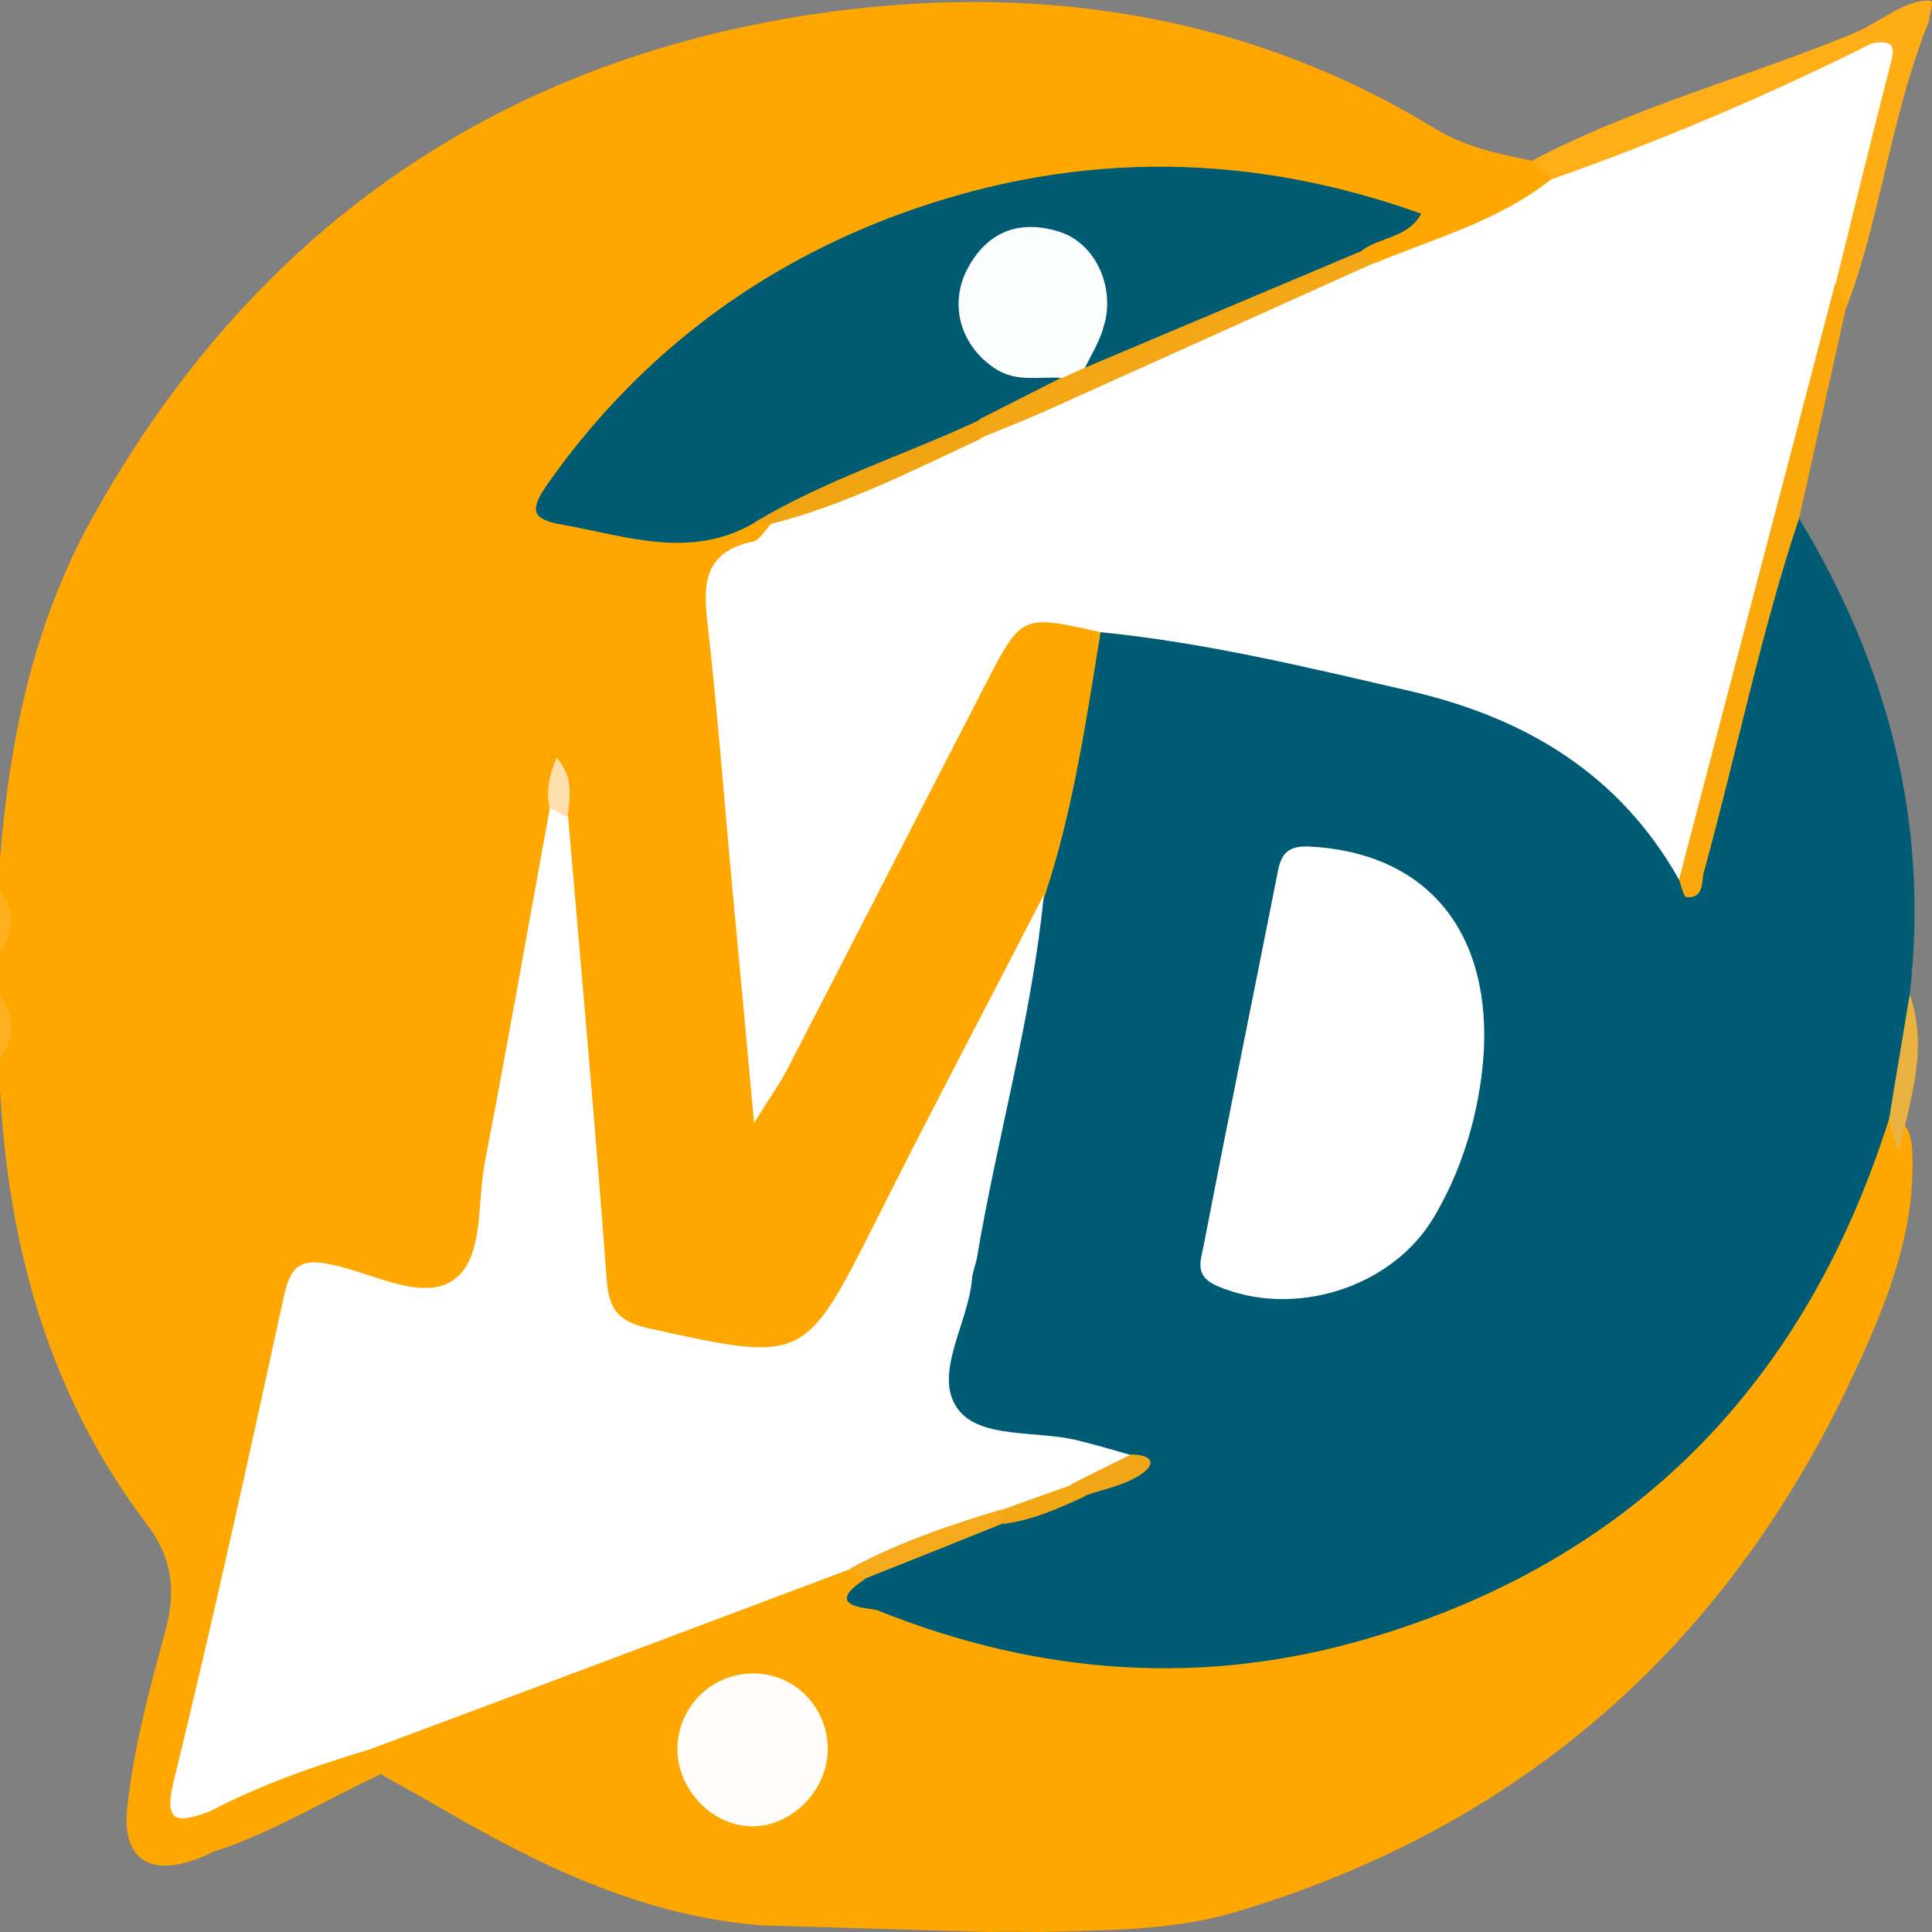 <?xml version="1.0" encoding="utf-8"?>
<!-- Generator: Adobe Illustrator 21.0.0, SVG Export Plug-In . SVG Version: 6.00 Build 0)  -->
<svg version="1.1" id="Layer_1" xmlns="http://www.w3.org/2000/svg" xmlns:xlink="http://www.w3.org/1999/xlink" x="0px" y="0px"
	 viewBox="0 0 320 320" style="enable-background:new 0 0 320 320;" xml:space="preserve">
<rect x="0" y="0" width="320" height="320" fill="#808080" stroke="none"/>
<style type="text/css">
	.st0{fill:#FEA700;}
	.st1{fill:#FEAD14;}
	.st2{fill:#FEB221;}
	.st3{fill:#FEB11E;}
	.st4{fill:#005B74;}
	.st5{fill:#FEFEFE;}
	.st6{fill:#005B73;}
	.st7{fill:#F4A716;}
	.st8{fill:#FEAF18;}
	.st9{fill:#F1A513;}
	.st10{fill:#FEDFAD;}
	.st11{fill:#FEFDFC;}
	.st12{fill:#F5A91B;}
	.st13{fill:#EAB240;}
	.st14{fill:#FAA80B;}
	.st15{fill:#F2A715;}
	.st16{fill:#F1A617;}
	.st17{fill:#FCFDFD;}
</style>
<g>
	<path class="st0" d="M0,180.4c0-1.7,0-3.5,0-5.2c1.4-3.5,1.4-6.9,0-10.4c0-2.3,0-4.6,0-6.9c1.4-3.5,1.4-6.9,0-10.4
		c0-1.7,0-3.5,0-5.2c1.6-19.9,5.5-39.1,15.5-56.9c26.2-46.9,66.2-75,118.9-83c35.9-5.4,71.4-0.6,103.3,18.9
		c5.9,3.6,12.3,4.5,18.8,5.9c0.7,0.7,1.1,1.5,1.3,2.5c0.1,1.8-0.4,3.7-1.8,4.6c-8.9,5.5-17.6,11.9-29,11c-1.3-0.6-2.2-1.5-2.5-3
		c1.2-3.6,1.6-6-3.5-7.3c-44.6-11.2-95.3,5.9-122.6,41.6c-4.4,5.7-3.9,6,2.9,8.3c8.4,3,16.7-1.2,24.9,0.3c0.8,0.4,1.4,1,1.8,1.8
		c0.1,0.6,0.4,1.4,0.1,1.7c-9.9,9.3-6.9,20.9-5.5,32.1c2.1,17.1,2.6,34.3,5.4,52.3c5.2-8.5,9.1-16.7,13.3-24.9
		c6.8-13.3,13.3-26.8,20.7-39.8c5.6-9.7,11.9-10.9,21.3-4.3c1.5,2.6,2.4,5.4,1.8,8.2c-2.7,12.8-3.7,26-8.8,38.2
		c-3.6,4.2-6.4,8.8-8.4,14c-7.1,18.6-17.6,35.6-26.5,53.3c-4.5,9-8.7,10.5-19.3,8.6c-24.6-4.3-24.5-4.7-26.4-29.6
		c-1.2-16.6-3.3-33.1-3.6-49.8c0-2.9,0.2-5.7,0.5-8.3c0,0.2,0-0.1,0,0.1c-0.7,22.1-6.2,43.2-10.3,64.6c-2.3,11.6-5.5,13.7-17.4,11.9
		c-0.9-0.1-1.7-0.1-2.6-0.3c-10.6-1.7-10.8-1.7-13.2,9c-4.5,19.6-8.9,39.2-13.5,58.8c-0.6,2.5-0.7,5.1-1.5,7.6
		c-0.8,2.8,0.1,5.1,2.3,6.9c1.5,1.1,2.8,2.3,2.9,4.4c-0.9,3.5-3.6,5.1-6.7,6.2c-8.1,3-12.5-0.2-11.5-8.8c1.1-9.7,3.6-19.2,6.2-28.6
		c1.8-6.5,1.5-12-2.8-17.8C8.2,231.3,1.4,206.7,0,180.4z"/>
	<path class="st0" d="M126.1,318.9c-20.1-1.6-37.3-10.2-54.1-20c-3.2-1.9-6.6-3.6-9.8-5.6c-1.1-0.9-1.8-2.1-1.8-3.6
		c1-3.8,4.2-5.3,7.5-6.6c21-8.1,42-16.3,63.2-23.9c3.3-1.2,6.6-2.2,10.1-1.2c1.3,0.5,2.4,1.3,3.4,2.3c3.1,4.8,8.5,5.8,13.4,7.1
		c45.1,11.8,85.2,2.2,119.3-29.3c11.9-11,20.9-24.7,26.8-40c1.9-4.9,2.6-10.9,8.8-13.1c2.9,0.5,3.5,2.6,3.8,5
		c0.8,13.2-3.9,25.1-9.2,36.6c-20.8,45.3-55,75.9-103.2,90.2c-10.3,3-21.2,2.9-32,3.2c-2.8,0-5.6-0.1-8.4,0"/>
	<path class="st1" d="M319.5,3.5c-5.6,13.8-7.5,28.6-12,42.7c-0.5,1.6-1.1,3.2-1.7,4.8c-1.9-0.5-3-1.7-3.8-3.4
		c-1.8-9.3,3-17.4,4.3-26.2c0.6-4.2,3.5-8.1,1.2-12.5c-0.6-1.1-0.8-2.3-0.2-3.5c4.1-1.8,8.4-5.5,12.2-5.3
		C320.6,0,319.5,2.3,319.5,3.5z"/>
	<path class="st2" d="M0,164.8c2.4,3.5,2.7,6.9,0,10.4C0,171.7,0,168.2,0,164.8z"/>
	<path class="st3" d="M0,147.4c2.6,3.5,2.4,6.9,0,10.4C0,154.4,0,150.9,0,147.4z"/>
	<path class="st4" d="M298,85.9c14.7,24.3,21.6,50.4,18.3,78.8c1.4,7.3,0,14.1-3.4,20.6c-13.7,43.3-41.8,72.8-85.7,85.9
		c-27.6,8.3-55.1,6.3-81.9-4.5c-0.9-0.4-9.4-0.3-2.1-5.1c2.6-5.7,8.8-5.8,13.4-8.4c2.7-1.5,5.8-2.4,8.6-3.8
		c4.4-0.7,8.6-1.9,12.7-3.6c1.1-0.9,4-0.4,2.7-3.3c-4.6-1-9.3-1-13.8-2.3c-11.2-3.1-13.7-6.1-11.6-17.2c4.7-25.2,8.7-50.6,17.9-74.8
		c4.7-14.2,6.8-28.9,9.2-43.5c1.4-3.4,4.5-3.6,7.3-3.1c21.7,4.3,44.1,6.4,64.4,16.3c10.5,5.2,19.8,11.8,25,22.7
		c4.8-5.6,4.4-12.8,6.2-19.2c2.6-9.4,5-18.9,7.7-28.4C293.5,90.2,293.9,86.6,298,85.9z"/>
	<path class="st5" d="M278.1,145.7c-9.9-17.6-25.6-26.9-44.8-31.3c-16.9-3.9-33.8-8-51.1-9.7c-12.9-2.9-13-3-19,8.7
		c-11,21.3-21.9,42.6-32.9,63.9c-1.2,2.3-2.7,4.3-5.4,8.7c-1.3-14.2-2.4-26-3.5-37.8c-1.4-14.9-2.5-29.9-4.2-44.8
		c-0.8-6.7-0.6-12,7.5-13.7c1.1-0.2,2-1.9,3-2.9c3.6-5,9.4-6.5,14.6-8.6c6.4-2.6,12.8-5.1,18.9-8.3c19-7.8,37.6-16.2,56.5-24.3
		c3.3-1.4,6.5-2,10-2c10-4.2,20.6-7,29.2-13.9c17.2-8.7,34.5-17,53.1-22.5c4.6-0.9,3.6,1.5,2.9,4.3c-3,11.7-5.9,23.5-8.8,35.3
		c0.2,12.7-4.5,24.6-7.7,36.6c-5,19.3-9.8,38.7-15.2,57.9C280.7,143.2,280.8,145.5,278.1,145.7z"/>
	<path class="st5" d="M172.9,148.2c-2,20.4-7.7,40-11.1,60.2c-0.2,1.1-0.7,2.2-0.8,3.4c-0.6,7.4-6.5,15.8-2.4,21.5
		c3.7,5.2,13.4,3.5,20.4,5.4c2.8,0.7,5.5,1.5,8.3,2.3c-0.8,5.1-6.4,3.5-8.9,6.2c-4.1,1.3-8.1,2.6-12.3,3.6
		c-8.4,3.2-16.2,7.8-25.3,9.1c-26.6,10-53.1,20-79.7,29.9c-8,5.3-16.9,8.3-26.3,10.2c-5,1.8-7.9,2.5-6-5.1
		c6.5-26.6,12.4-53.4,18.2-80.1c1.1-5.2,2.8-6.5,8.1-5.3c6.7,1.4,14.9,6.1,20,2.5c5.1-3.5,3.9-12.7,5.2-19.5
		c3.8-19.6,7.2-39.2,10.8-58.8c1.9-1.1,2.3,0.6,3,1.6c2.2,25.6,4.5,51.2,6.4,76.8c0.4,5,2.1,6.8,6.9,7.9c25.9,5.7,25.8,5.8,37.8-18
		C154.2,184,163.7,166.1,172.9,148.2z"/>
	<path class="st6" d="M125.1,86.5c-10.6,6.3-21.3,2.3-32,0.4c-5.2-0.9-5.3-2.5-2.5-6.6C105,59.8,124.1,45,147.3,36.1
		c28.9-11,58.3-11.4,88.1-0.7c-2.3,4.2-7.2,3.8-10.2,6.4c-14.2,8.4-28.9,15.8-45.1,19.8c-3.1-3-1.1-6.4-0.9-9.7
		c0.2-4.6-0.8-8.8-6.3-9.6c-4.4-0.7-8.2,0.8-9.5,5.4c-1.5,5.2,0.6,8.9,5.9,10.6c2.7,0.9,5.7,1.1,7.4,3.8c-2.2,6.5-9.5,4.8-13.5,8.5
		C150.5,76,138.3,82.4,125.1,86.5z"/>
	<path class="st7" d="M179.7,60.9c15.2-6.4,30.3-12.8,45.5-19.2c0.8,0.6,1.5,1.3,2.3,1.9c-17.8,8-35.7,16.1-53.5,24.1
		c-3.8,1.7-7.8,3.3-11.7,4.9c-1-1.1-1-2.1,0-3.2c4.5-2.3,9.1-4.6,13.6-6.9C176.7,61,178.1,60.6,179.7,60.9z"/>
	<path class="st8" d="M309.8,7.3c-17.2,8.6-34.9,16.1-53.1,22.5c0-0.6-2.9-2.6-2.9-3.2c16.3-8.7,36.4-14.1,53.5-21.2
		C308.1,6,309,6.6,309.8,7.3z"/>
	<path class="st9" d="M162.4,69.5c0,1.1,0,2.1,0,3.2C151,78,139.9,83.7,127.6,86.8c-0.9-0.1-1.7-0.2-2.6-0.3
		C136.9,79.4,150,75.3,162.4,69.5z"/>
	<path class="st0" d="M34.8,300c8.4-4.4,17.3-7.5,26.3-10.2c0.7,0.6,1.3,3.5,1.9,4.1c-8.1,3.7-19.5,10.5-28.1,12.9
		C33.8,306.2,36,300.5,34.8,300z"/>
	<path class="st10" d="M94,135.4c-1-0.5-2-1.1-3-1.6c-0.5-2.6-0.2-5,1.2-8.3C95.2,128.9,94.3,132.2,94,135.4z"/>
	<path class="st11" d="M137.1,289.4c0.2,6.8-5.7,13-12.3,13.1c-6.7,0.1-12.6-6-12.6-12.8c0-6.7,5.3-12.2,11.9-12.5
		C131.1,276.8,136.9,282.3,137.1,289.4z"/>
	<path class="st12" d="M140.8,259.8c7.9-4.3,16.5-7.2,25.1-9.8c1.3,0.6,1.4,1.4,0.3,2.3c-7.7,3.1-15.4,6.2-23,9.2
		C142.4,261,141.6,260.4,140.8,259.8z"/>
	<path class="st13" d="M312.9,185.3c1.1-6.9,2.3-13.7,3.4-20.6c3.2,9,0,17.6-1.8,26.2C313.9,189.1,313.4,187.2,312.9,185.3z"/>
	<path class="st14" d="M278.1,145.7c8.6-33,17.3-65.9,25.9-98.9c0.6,1.3,1.2,2.7,1.8,4c-2.6,11.7-5.2,23.3-7.8,35
		c-6.4,19.2-10.4,39.1-15.8,58.7c-0.4,1.5,0.1,4.3-2.8,4.1C278.9,148.7,278.5,146.8,278.1,145.7z"/>
	<path class="st5" d="M245.8,173.5c-0.4,8.3-2.7,18.7-8.3,28.1c-7,11.8-23.3,16.8-35.9,11.4c-3.7-1.6-2.8-4-2.3-6.4
		c4-20.7,8.2-41.3,12.3-62c0.5-2.8,1.4-4.5,5-4.4C235.1,141,246.6,152.9,245.8,173.5z"/>
	<path class="st15" d="M166.2,252.4c-0.1-0.8-0.2-1.6-0.3-2.3c3.8-1.4,7.6-2.7,11.4-4.1c1.7-0.7,2.6-0.1,2.5,1.8
		C175.4,249.8,171.1,251.8,166.2,252.4z"/>
	<path class="st16" d="M179.8,247.7c-0.8-0.6-1.7-1.2-2.5-1.8c3.4-1.7,6.7-3.4,10.1-5c4,0.1,4,1.9,1.1,3.6
		C185.9,246.1,182.7,246.7,179.8,247.7z"/>
	<path class="st17" d="M179.7,60.9c-1.3,0.6-2.5,1.1-3.8,1.7c-3.7-0.3-7.4,0.8-11-1.5c-5.7-3.7-7.8-10.5-4.7-16.5
		c3.3-6.3,8.7-8.3,15.3-6.2c6,1.9,9.3,9.3,7.3,15.7C182.2,56.4,180.8,58.7,179.7,60.9z"/>
</g>
</svg>

